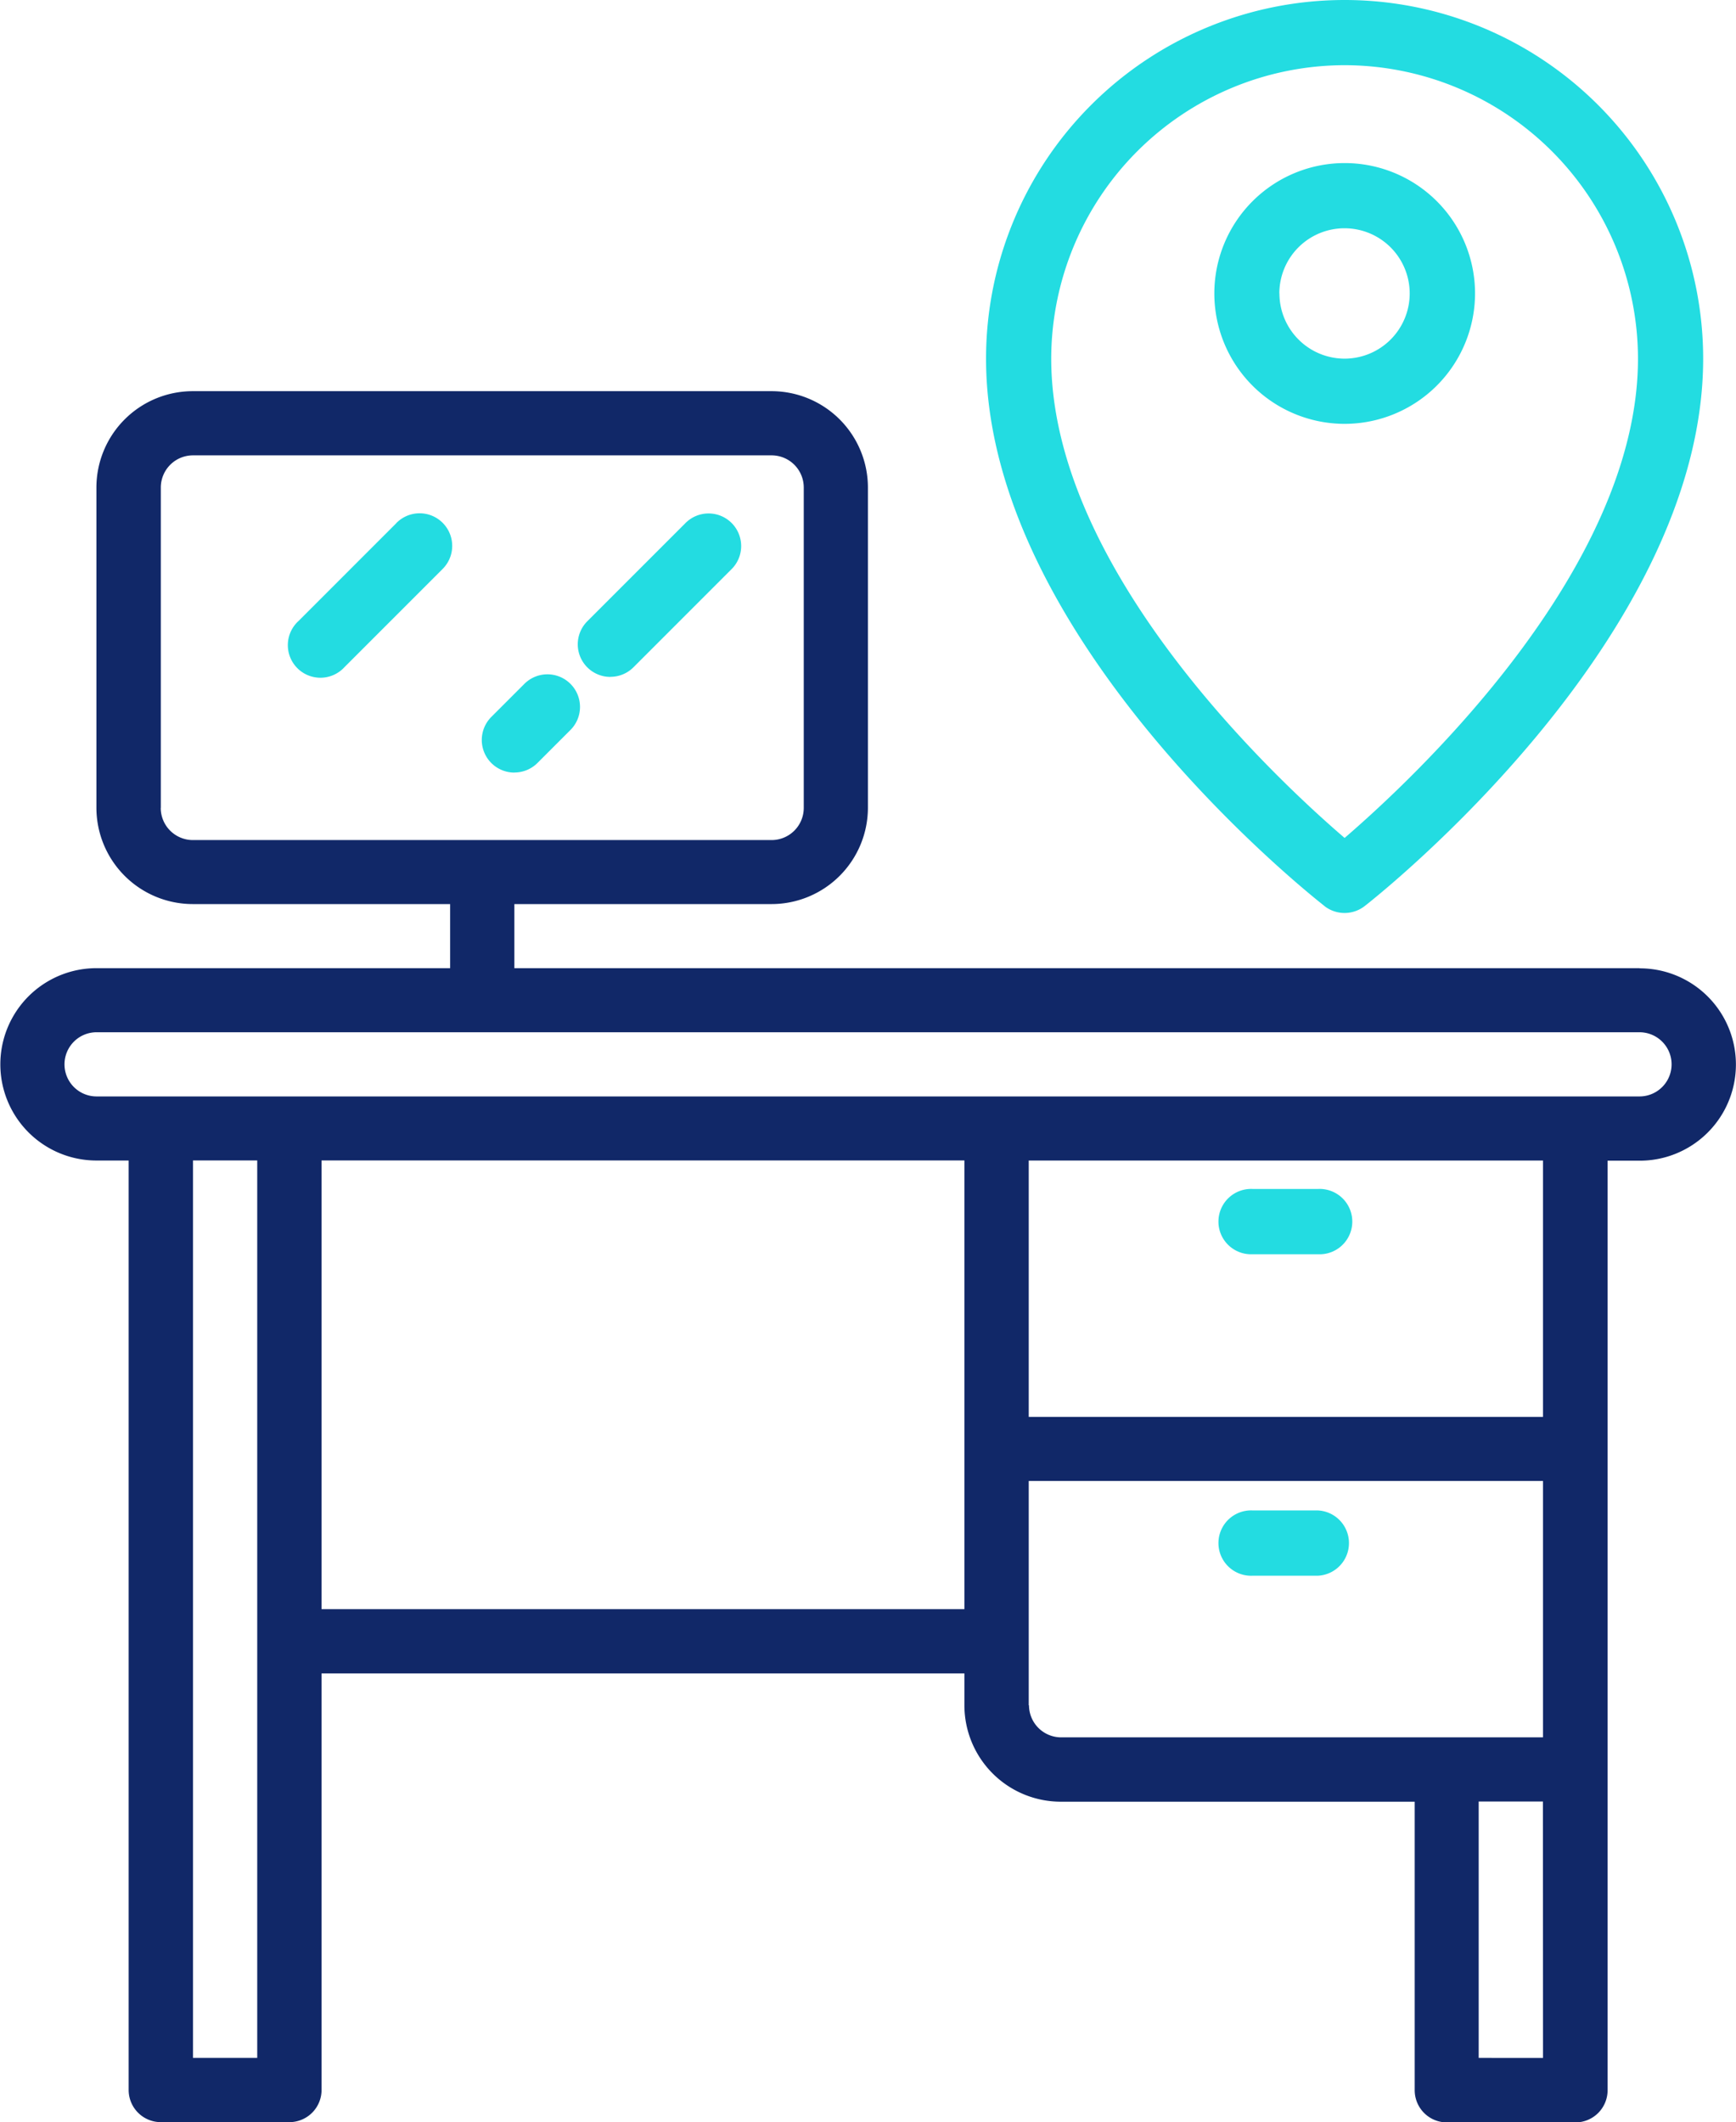 <svg xmlns="http://www.w3.org/2000/svg" width="20.456" height="25" viewBox="0 0 20.456 25">
  <g id="icn_Sustainability_About_Us__section_3_tab_1_default" data-name="icn_Sustainability (About Us)_section 3_tab 1 default" transform="translate(-12.496 -4.169)">
    <path id="Path_67433" data-name="Path 67433" d="M31.813,27.625H18.557V26.87h3.029a1.136,1.136,0,0,0,1.137-1.133V21.961a1.136,1.136,0,0,0-1.137-1.133H14.769a1.136,1.136,0,0,0-1.137,1.133v3.776a1.136,1.136,0,0,0,1.137,1.133H17.8v.755H13.633a1.133,1.133,0,1,0,0,2.266h.379V40.841a.379.379,0,0,0,.379.378h1.515a.379.379,0,0,0,.379-.378V35.933H23.86v.378A1.136,1.136,0,0,0,25,37.444h4.166v3.4a.379.379,0,0,0,.379.378h1.515a.379.379,0,0,0,.379-.378V29.893h.379a1.133,1.133,0,1,0,0-2.266ZM14.391,25.738V21.962a.379.379,0,0,1,.379-.378h6.818a.379.379,0,0,1,.379.378v3.776a.379.379,0,0,1-.379.378H14.769a.379.379,0,0,1-.379-.378Zm1.136,14.724h-.757V29.89h.757Zm.758-5.286V29.89H23.86v5.286Zm8.333,1.133V33.666h6.06v3.02H25a.379.379,0,0,1-.379-.378Zm6.06,4.153H29.92v-3.02h.757Zm0-7.551h-6.06v-3.02h6.06Zm1.136-3.775H13.634a.378.378,0,1,1,0-.756H31.815a.378.378,0,1,1,0,.756Z" transform="translate(0 -12.051)" fill="#112868"/>
    <path id="Path_67434" data-name="Path 67434" d="M66.43,69.445h-.768a.385.385,0,1,0,0,.769h.768a.385.385,0,0,0,0-.769Z" transform="translate(-38.404 -47.483)" fill="#23dce1"/>
    <path id="Path_67435" data-name="Path 67435" d="M65.662,56.32h.768a.385.385,0,1,0,0-.769h-.768a.385.385,0,1,0,0,.769Z" transform="translate(-38.404 -37.376)" fill="#23dce1"/>
    <path id="Path_67436" data-name="Path 67436" d="M59.544,14.843a.386.386,0,0,0,.473,0c.163-.127,3.989-3.154,3.989-6.449a4.225,4.225,0,1,0-8.45,0c0,3.3,3.826,6.321,3.989,6.449Zm.237-9.906a3.462,3.462,0,0,1,3.457,3.457c0,2.482-2.642,4.945-3.457,5.646-.816-.7-3.457-3.165-3.457-5.646a3.462,3.462,0,0,1,3.457-3.457Z" transform="translate(-31.441)" fill="#23dce1"/>
    <path id="Path_67437" data-name="Path 67437" d="M68.354,12.65a1.536,1.536,0,1,0-1.536,1.536A1.538,1.538,0,0,0,68.354,12.65Zm-2.306,0a.768.768,0,1,1,.768.768A.769.769,0,0,1,66.049,12.65Z" transform="translate(-38.477 -5.024)" fill="#23dce1"/>
    <path id="Path_67438" data-name="Path 67438" d="M26.264,26.5l-1.153,1.153a.384.384,0,1,0,.542.543l1.153-1.153a.384.384,0,1,0-.543-.543Z" transform="translate(-9.098 -16.168)" fill="#23dce1"/>
    <path id="Path_67439" data-name="Path 67439" d="M37.884,28.307a.383.383,0,0,0,.271-.112l1.153-1.153a.384.384,0,1,0-.543-.543l-1.153,1.153a.384.384,0,0,0,.271.656Z" transform="translate(-18.195 -16.165)" fill="#23dce1"/>
    <path id="Path_67440" data-name="Path 67440" d="M33.716,34.484a.383.383,0,0,0,.271-.112l.385-.385a.384.384,0,1,0-.543-.543l-.385.385a.384.384,0,0,0,.271.656Z" transform="translate(-15.158 -21.215)" fill="#23dce1"/>
  </g>
</svg>
